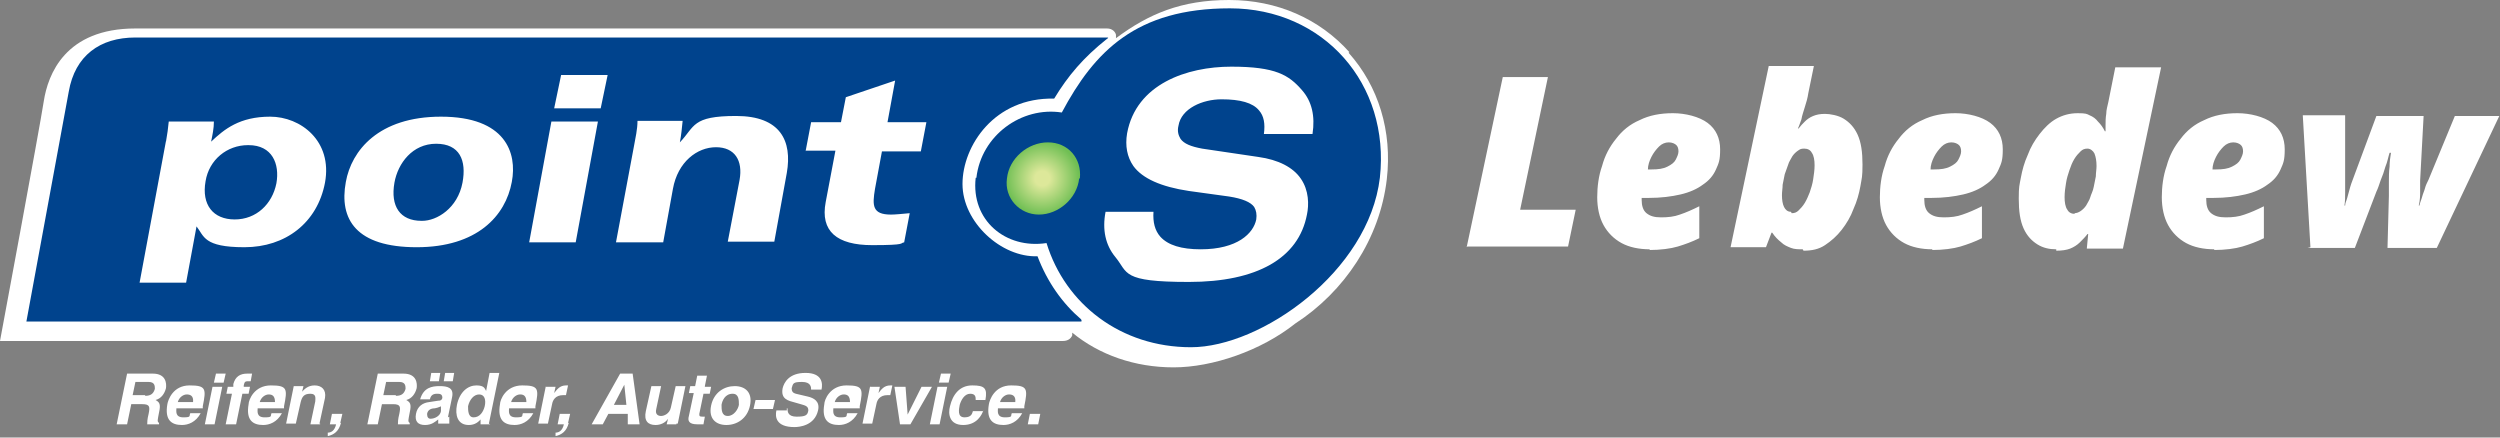 <svg xmlns="http://www.w3.org/2000/svg" id="Layer_1" version="1.1" viewBox="0 0 360 63"><rect x="0" y="0" width="360" height="63" fill="#808080" stroke="none"/><defs><radialGradient id="radial-gradient" cx="150.1" cy="38.3" r="5.3" fx="150.1" fy="38.3" gradientTransform="matrix(1 0 0 -1 0 64)" gradientUnits="userSpaceOnUse"><stop offset=".2" stop-color="#dde89a"/><stop offset="1" stop-color="#70bf54"/></radialGradient><style>.st0{fill:#fff}</style></defs><path id="contour" d="M194.3 7.5C190 2.7 183.9 0 177 0s-11.6 2-16.3 5.5V5c-.1-.4-.5-.9-1.3-.9H19.5C9.4 4.1 6.9 10.7 6.3 14.6 5.7 18.5 0 49.1 0 49.1h153.1c.6 0 1.1-.3 1.3-.8v-.4c3.9 3.2 9 5 14.6 5s12.6-2.4 17.5-6.3c7.1-4.6 12.2-12.2 13.2-20.8.8-6.9-1.2-13.4-5.5-18.2Z" class="st0"/><path id="shape" d="M155.7 46.1c.2.2-.1.2-.1.2H3.8l6.1-33.1c.9-5.2 4.5-7.8 9.6-7.8h139.9c.4 0 0 .2 0 .2-3.4 2.7-5.6 5.3-7.6 8.6-8.6-.2-13.2 6.8-13.2 12.3s5.6 10.6 10.8 10.4c1.4 3.7 3.6 6.8 6.3 9.1Zm-15.2-20.5c-.7 6.1 4.3 10.3 10.2 9.4 2.7 8.8 10.7 15 20.8 15s25.6-10.9 27.2-24.4c1.5-13.5-8.1-24.4-21.6-24.4s-19.5 6.2-24.2 15c-5.8-.9-11.6 3.3-12.3 9.4Z" style="fill:#00438d"/><path id="dot" d="M155.4 25.7c-.3 2.9-3 5.2-5.8 5.2s-5-2.4-4.6-5.2c.3-2.9 3-5.2 5.9-5.2s4.9 2.3 4.6 5.2Z" style="fill:url(#radial-gradient)"/><path id="points" d="M188.9 19.3H182c.2-1.5 0-2.6-.7-3.4-.9-1.1-2.7-1.6-5.4-1.6s-5.8 1.3-6.2 3.8c-.2.8 0 1.4.3 1.9.5.7 1.5 1.1 3.1 1.4l8.1 1.2c2.9.4 5 1.5 6.1 3.1 1.2 1.7 1.2 3.8.9 5.2-1.2 6.3-7.2 9.7-17 9.7s-8.7-1.3-10.6-3.6c-1.4-1.7-1.9-3.9-1.4-6.5h6.9c-.1 1.5.2 2.7 1 3.6 1.1 1.2 3 1.8 5.8 1.8 5.3 0 7.6-2.3 8-4.3.1-.7 0-1.3-.3-1.8-.5-.7-1.7-1.2-3.6-1.5l-5.8-.8c-4-.6-6.7-1.8-8-3.6-.9-1.3-1.2-2.9-.9-4.7 1.3-7.1 8.6-9.6 15-9.6s8.3 1.2 10.2 3.4c1.4 1.6 1.9 3.7 1.5 6.3h-.1ZM35.7 20.9c-3 0-5.6 2.1-6.1 5.2-.6 3.4 1.1 5.5 4.2 5.5s5.4-2.2 6-5.2c.5-2.8-.6-5.5-4-5.5Zm-11.8-.5c.2-1.1.3-1.9.4-2.9h6.5c0 1-.2 1.9-.4 2.9 1.9-1.8 4.1-3.6 8.5-3.6s9 3.5 7.9 9.5c-1.1 5.8-5.7 9.3-11.6 9.3s-5.8-1.6-6.9-3l-1.5 8.1h-6.7l3.8-20.4Zm36.9 11.4c2.1 0 5.1-1.8 5.8-5.5.6-3.2-.4-5.6-3.8-5.6s-5.5 2.8-6 5.6c-.6 3.4.8 5.5 3.9 5.5Zm2.7-15c9.3 0 11 5.2 10.2 9.4-.9 4.9-5 9.4-13.7 9.4s-11.2-4-10.2-9.4c.8-4.5 4.7-9.4 13.7-9.4Zm12.7 18.1h6.7l3.2-17.4h-6.7l-3.2 17.4Zm11.3-24.1h-6.7l-1 4.8h6.7l1-4.8Zm1.3 24.1h6.7l1.4-7.7c.7-3.9 3.5-6 6.2-6s3.9 1.9 3.4 4.7l-1.7 8.9h6.7l1.8-9.9c.8-4.6-.9-8.2-7.3-8.2s-5.9 1.5-8.1 3.8c.2-1 .3-2.1.4-3.1h-6.5c0 1.2-.3 2.5-.5 3.6l-2.6 13.9ZM116 21.7h4.3l-1.4 7.4c-.8 4.2 1.6 6.2 6.7 6.2s3.9-.3 4.6-.4l.8-4.2c-1.1.1-2.1.2-2.7.2-2.7 0-2.7-1.3-2.3-3.7l1-5.4h5.6l.8-4.2h-5.6l1.1-6-7.1 2.4-.7 3.6h-4.3l-.8 4.2Z" class="st0"/><path id="slogan" d="M18.3 53.8H22c1.9 0 2 1.4 1.9 2.1-.2.8-.7 1.5-1.5 1.7.5.3.8.5.5 1.8-.2 1.1-.3 1.3 0 1.5v.2h-1.7c0-.3 0-.7.2-1.5.2-1 .2-1.4-.9-1.4h-1.6l-.6 2.9h-1.5l1.5-7.3Zm2.6 3.2c.8 0 1.2-.3 1.4-1 0-.4 0-1-.9-1h-1.9l-.4 1.9h1.8Zm8 2.5c-.7 1.3-1.8 1.7-2.7 1.7-1.5 0-2.5-.7-2.1-3 .1-.6.8-2.7 3.2-2.7s2.4.5 1.9 3v.3h-3.8c0 .4-.2 1.3 1 1.3s.8-.2 1-.6h1.5Zm-1.1-1.6c.1-.9-.4-1.1-.9-1.1s-1.1.4-1.3 1.1h2.2Zm4.2-2.2-1.1 5.4h-1.4l1.1-5.4H32Zm.2-.6h-1.4l.3-1.3h1.4l-.3 1.3Zm1.7 6h-1.4l.9-4.4h-.8l.2-1h.8v-.4c.3-1.1 1-1.5 2-1.5h.7l-.2 1.1h-.4c-.5 0-.5.2-.6.6v.2h.9l-.2 1h-.9l-.9 4.4Zm6.7-1.6c-.7 1.3-1.8 1.7-2.7 1.7-1.5 0-2.5-.7-2.1-3 0-.6.8-2.7 3.2-2.7s2.4.5 1.9 3v.3h-3.8c0 .4-.2 1.3 1 1.3s.8-.2 1-.6h1.5Zm-1-1.6c0-.9-.4-1.1-.9-1.1s-1.1.4-1.3 1.1h2.2Zm6.5 3.2h-1.4l.7-3.3c0-.4.2-1.1-.7-1.1s-1.2.4-1.4 1.2l-.7 3.1h-1.4l1.1-5.4h1.4l-.2.8c.3-.3.8-.9 1.8-.9s1.7.6 1.5 1.8L46 61h.1Zm3-.2c-.3 1.2-1 1.7-1.9 1.9v-.5c.5 0 1-.3 1.2-1.2h-.9l.3-1.5h1.5l-.3 1.3h.1Zm5.3-7.1h3.7c1.9 0 2 1.4 1.9 2.1-.2.8-.7 1.5-1.5 1.7.5.3.8.5.5 1.8-.2 1.1-.3 1.3 0 1.5v.2h-1.7c0-.3 0-.7.2-1.5.2-1 .2-1.4-.9-1.4H55l-.6 2.9h-1.5l1.5-7.3ZM57 57c.8 0 1.2-.3 1.4-1 0-.4 0-1-.9-1h-1.9l-.4 1.9H57Zm7.7 3v1h-1.6v-.6c-.4.3-.9.8-1.9.8s-1.5-.5-1.3-1.6 1-1.6 1.9-1.7l1.3-.2c.2 0 .5 0 .6-.4 0-.6-.4-.6-.8-.6-.7 0-.9.4-1 .8h-1.4c.5-1.7 1.7-1.9 2.8-1.9s2.1.2 1.8 1.6l-.6 2.9Zm-1.1-1.5c-.2 0-.4.2-1 .3-.5 0-1 .2-1.1.8 0 .5.2.7.5.7.6 0 1.4-.4 1.5-1.1v-.7Zm-.4-3.6h-1.3l.2-1.2h1.3l-.2 1.2Zm2 0h-1.3l.2-1.2h1.3l-.2 1.2Zm5.4 6.2h-1.4v-.7c-.5.6-1.1.8-1.7.8-1.6 0-2-1.4-1.7-2.9.4-1.9 1.6-2.8 2.8-2.8s1.2.5 1.4.8l.5-2.6h1.4L70.4 61Zm-2.4-1c.9 0 1.4-.8 1.6-1.6.2-.9 0-1.7-.8-1.7s-1.4.8-1.6 1.7c0 .6 0 1.6.8 1.6Zm8.6-.6c-.7 1.3-1.8 1.7-2.7 1.7-1.5 0-2.5-.7-2.1-3 0-.6.8-2.7 3.2-2.7s2.4.5 1.9 3v.3h-3.8c0 .4-.2 1.3 1 1.3s.8-.2 1-.6h1.5Zm-1-1.6c0-.9-.4-1.1-.9-1.1s-1.1.4-1.3 1.1h2.2Zm2.8-2.2H80l-.2.9c.4-.5.8-1.1 1.7-1.1h.3l-.3 1.4h-.4c-1.1 0-1.5.7-1.6 1.3l-.6 2.8h-1.4l1.1-5.4Zm3.3 5.2c-.3 1.2-1 1.7-1.9 1.9v-.5c.5 0 1-.3 1.2-1.2h-.9l.3-1.5h1.5l-.3 1.3h.1Zm4.9.2h-1.6l4.1-7.3h1.8l1 7.3h-1.7v-1.5h-2.8l-.8 1.5Zm1.5-2.8h1.9l-.3-2.9-1.5 2.9Zm9.1 2.8H96l.2-.8c-.4.6-1.1.9-1.8.9-1.1 0-1.7-.6-1.4-2l.8-3.6h1.4l-.7 3.3c-.2.8.3 1 .7 1s1.2-.3 1.4-1.2l.7-3.1h1.4L97.6 61h-.2Zm4.1-5.4h.9l-.2 1h-.9l-.6 2.9c0 .3 0 .4.5.4h.3l-.2 1.1h-.9c-1.2 0-1.4-.5-1.2-1.2l.7-3.3h-.7l.2-1h.7l.3-1.5h1.4l-.3 1.5Zm3.1 5.5c-1.5 0-2.6-.9-2.2-2.8.4-1.9 1.9-2.8 3.4-2.8s2.6.9 2.2 2.8c-.4 1.9-1.9 2.8-3.4 2.8Zm.9-4.5c-1.1 0-1.5 1-1.6 1.6 0 .7 0 1.6.9 1.6s1.5-1 1.6-1.6c0-.7 0-1.6-.9-1.6Zm5.8 2.2h-2.8l.3-1.3h2.8l-.3 1.3Zm2.1-.1c0 .4 0 1.2 1.3 1.2s1.6-.2 1.7-.9c0-.6-.4-.7-1.1-.9l-.7-.2c-1.1-.3-2.2-.5-1.9-2.1.2-.8.9-2.2 3.3-2.2s2.5 1.5 2.3 2.4h-1.5c0-.3 0-1.1-1.3-1.1s-1.3.2-1.5.9c0 .6.3.7.6.8l1.7.4c.9.2 1.8.7 1.5 2-.5 2.2-2.7 2.4-3.4 2.4-2.7 0-2.8-1.5-2.6-2.4h1.5v-.3Zm10.1.7c-.7 1.3-1.8 1.7-2.7 1.7-1.5 0-2.5-.7-2.1-3 0-.6.8-2.7 3.2-2.7s2.4.5 1.9 3v.3H120c0 .4-.2 1.3 1 1.3s.8-.2 1-.6h1.5Zm-1.1-1.6c0-.9-.4-1.1-.9-1.1s-1.1.4-1.3 1.1h2.2Zm2.9-2.2h1.4l-.2.9c.4-.5.8-1.1 1.7-1.1h.3l-.3 1.4h-.4c-1.1 0-1.5.7-1.6 1.3l-.6 2.8h-1.4l1.1-5.4Zm5.8 5.4h-1.5l-.8-5.4h1.6l.3 4 2-4h1.5l-3.1 5.4Zm5.3-5.4-1.1 5.4h-1.4l1.1-5.4h1.4Zm.2-.6h-1.4l.3-1.3h1.4l-.3 1.3Zm5 4c-.2.6-.9 2.1-2.9 2.1s-2.2-1.6-1.9-2.7c.4-1.7 1.4-3 3.2-3s2.2.4 1.9 2.1h-1.4c0-.4 0-.9-.8-.9s-1.3.9-1.5 1.6c-.1.6-.4 1.8.7 1.8s1.1-.7 1.2-.9h1.5Zm5.6.4c-.7 1.3-1.8 1.7-2.7 1.7-1.5 0-2.5-.7-2.1-3 .1-.6.8-2.7 3.2-2.7s2.4.5 1.9 3v.3h-3.8c0 .4-.2 1.3 1 1.3s.8-.2 1-.6h1.5Zm-1-1.6c.1-.9-.4-1.1-.9-1.1s-1.1.4-1.3 1.1h2.2Zm3.3 3.2H148l.3-1.5h1.5l-.3 1.5Z" class="st0"/><path id="name" d="m211.2 35.6 5.2-24.5h6.5l-4 19.1h8l-1.1 5.3h-14.5Zm26.4.3c-1.6 0-3-.3-4.1-.9-1.1-.6-2-1.5-2.6-2.6s-.9-2.5-.9-4 .2-3.1.7-4.5c.4-1.5 1.1-2.8 2-3.9.9-1.2 2-2.1 3.4-2.7 1.4-.7 3-1 4.8-1s3.8.5 5 1.4 1.8 2.2 1.8 3.8-.2 2-.6 2.9c-.4.9-1 1.6-1.9 2.2-.8.6-1.9 1.1-3.2 1.4-1.3.3-2.8.5-4.6.5h-1v.3c0 .8.2 1.5.7 1.9.5.4 1.1.6 2.1.6s1.9-.1 2.7-.4c.9-.3 1.8-.7 2.8-1.2v4.6c-1 .5-2.1.9-3.1 1.2s-2.5.5-4.1.5Zm-.3-11.5h.5c1 0 1.7-.1 2.3-.4.6-.3 1-.6 1.2-1 .2-.4.4-.8.4-1.2s-.1-.7-.3-.9c-.2-.2-.6-.4-1.1-.4s-1 .2-1.4.6-.8.9-1.1 1.5c-.3.6-.5 1.2-.5 1.8Zm22.3 11.5c-.6 0-1.2 0-1.7-.2s-1-.4-1.4-.8c-.5-.4-.9-.8-1.3-1.4h-.1l-.8 2.1h-5.1l5.5-26.1h6.5l-.8 3.9c-.1.7-.3 1.4-.5 2-.2.7-.4 1.2-.5 1.8-.2.5-.3.9-.5 1.3h.1c.3-.4.6-.7.9-1s.7-.6 1.2-.8c.5-.2 1-.3 1.7-.3s1.9.2 2.7.7c.8.5 1.5 1.2 2 2.3.5 1.1.7 2.5.7 4.3s-.1 1.9-.3 3.1c-.2 1.1-.5 2.2-1 3.3-.4 1.1-1 2.1-1.7 3s-1.5 1.6-2.4 2.2c-.9.6-1.9.8-3.1.8Zm-1.6-5.2c.4 0 .7-.1 1-.4.3-.3.6-.6.9-1.1s.5-1 .7-1.5c.2-.6.4-1.2.5-1.9.1-.7.2-1.3.2-2s-.1-1.4-.4-1.8c-.2-.4-.6-.6-1.1-.6s-.6.1-.9.3-.6.5-.8.8c-.2.4-.5.8-.6 1.2-.2.5-.3.9-.5 1.4l-.3 1.5c0 .5-.1 1-.1 1.5 0 .7.1 1.3.3 1.7.2.4.5.7 1 .7Zm20.3 5.2c-1.6 0-3-.3-4.1-.9-1.1-.6-2-1.5-2.6-2.6s-.9-2.5-.9-4 .2-3.1.7-4.5c.4-1.5 1.1-2.8 2-3.9.9-1.2 2-2.1 3.4-2.7 1.4-.7 3-1 4.8-1s3.8.5 5 1.4 1.8 2.2 1.8 3.8-.2 2-.6 2.9c-.4.9-1 1.6-1.9 2.2-.8.6-1.9 1.1-3.2 1.4-1.3.3-2.8.5-4.6.5h-1v.3c0 .8.2 1.5.7 1.9.5.4 1.1.6 2.1.6s1.9-.1 2.7-.4c.9-.3 1.8-.7 2.8-1.2v4.6c-1 .5-2.1.9-3.1 1.2s-2.5.5-4.1.5Zm-.3-11.5h.5c1 0 1.7-.1 2.3-.4.6-.3 1-.6 1.2-1 .2-.4.4-.8.4-1.2s-.1-.7-.3-.9c-.2-.2-.6-.4-1.1-.4s-1 .2-1.4.6-.8.9-1.1 1.5c-.3.6-.5 1.2-.5 1.8Zm18.1 11.5c-1 0-1.9-.2-2.7-.7s-1.5-1.2-2-2.3c-.5-1.1-.7-2.5-.7-4.3s.1-1.9.3-3c.2-1.1.5-2.2 1-3.3.4-1.1 1-2.1 1.7-3s1.5-1.7 2.4-2.2 1.9-.8 3.1-.8 1.3.1 1.7.3c.5.2.9.5 1.2.9.4.4.7.8 1 1.4h.1V18c0-.5 0-1 .1-1.6 0-.6.2-1.2.3-1.7l1-5h6.6l-5.5 26.1h-5.2l.2-2.1h-.1c-.3.4-.7.8-1.1 1.2-.4.4-.9.7-1.4.9-.5.2-1.2.3-2 .3Zm2.6-5.2c.3 0 .6-.1.9-.3s.6-.5.8-.8c.2-.4.5-.8.6-1.2s.4-.9.5-1.5l.3-1.5c0-.5.1-1 .1-1.5 0-.7-.1-1.3-.3-1.8-.2-.4-.6-.7-1-.7s-.7.1-1 .4-.6.6-.9 1.1c-.3.5-.5 1-.7 1.6s-.4 1.2-.5 1.9c-.1.6-.2 1.3-.2 2s.1 1.4.4 1.8c.2.4.6.6 1.1.6Zm20.2 5.2c-1.6 0-3-.3-4.1-.9-1.1-.6-2-1.5-2.6-2.6s-.9-2.5-.9-4 .2-3.1.7-4.5c.4-1.5 1.1-2.8 2-3.9.9-1.2 2-2.1 3.4-2.7 1.4-.7 3-1 4.8-1s3.8.5 5 1.4 1.8 2.2 1.8 3.8-.2 2-.6 2.9c-.4.9-1 1.6-1.9 2.2-.8.6-1.9 1.1-3.2 1.4-1.3.3-2.8.5-4.6.5h-1v.3c0 .8.2 1.5.7 1.9.5.4 1.1.6 2.1.6s1.9-.1 2.7-.4c.9-.3 1.8-.7 2.8-1.2v4.6c-1 .5-2.1.9-3.1 1.2s-2.5.5-4.1.5Zm-.3-11.5h.5c1 0 1.7-.1 2.3-.4.6-.3 1-.6 1.2-1 .2-.4.4-.8.4-1.2s-.1-.7-.3-.9c-.2-.2-.6-.4-1.1-.4s-1 .2-1.4.6-.8.9-1.1 1.5c-.3.6-.5 1.2-.5 1.8Zm14.1 11.2-1.1-19h6.1V27.8c0 .6 0 1.2-.1 1.8h.1c0-.4.2-.7.3-1.1s.2-.7.3-1.1c.1-.4.2-.7.3-1l3.6-9.7h6.8l-.5 9.3v1.5c0 .6 0 1.3-.2 2.1h.1c.1-.5.3-.9.4-1.3.1-.4.3-.8.4-1.2.1-.4.3-.8.5-1.2l3.8-9.2h6.4l-9 19h-7.1l.2-7.5v-2c0-.7 0-1.5.1-2.2 0-.7.1-1.4.2-2h-.2c-.2.6-.3 1.3-.6 2-.2.7-.4 1.3-.7 2-.2.6-.4 1.2-.6 1.6l-3.1 8.1h-6.8Z" class="st0"/></svg>